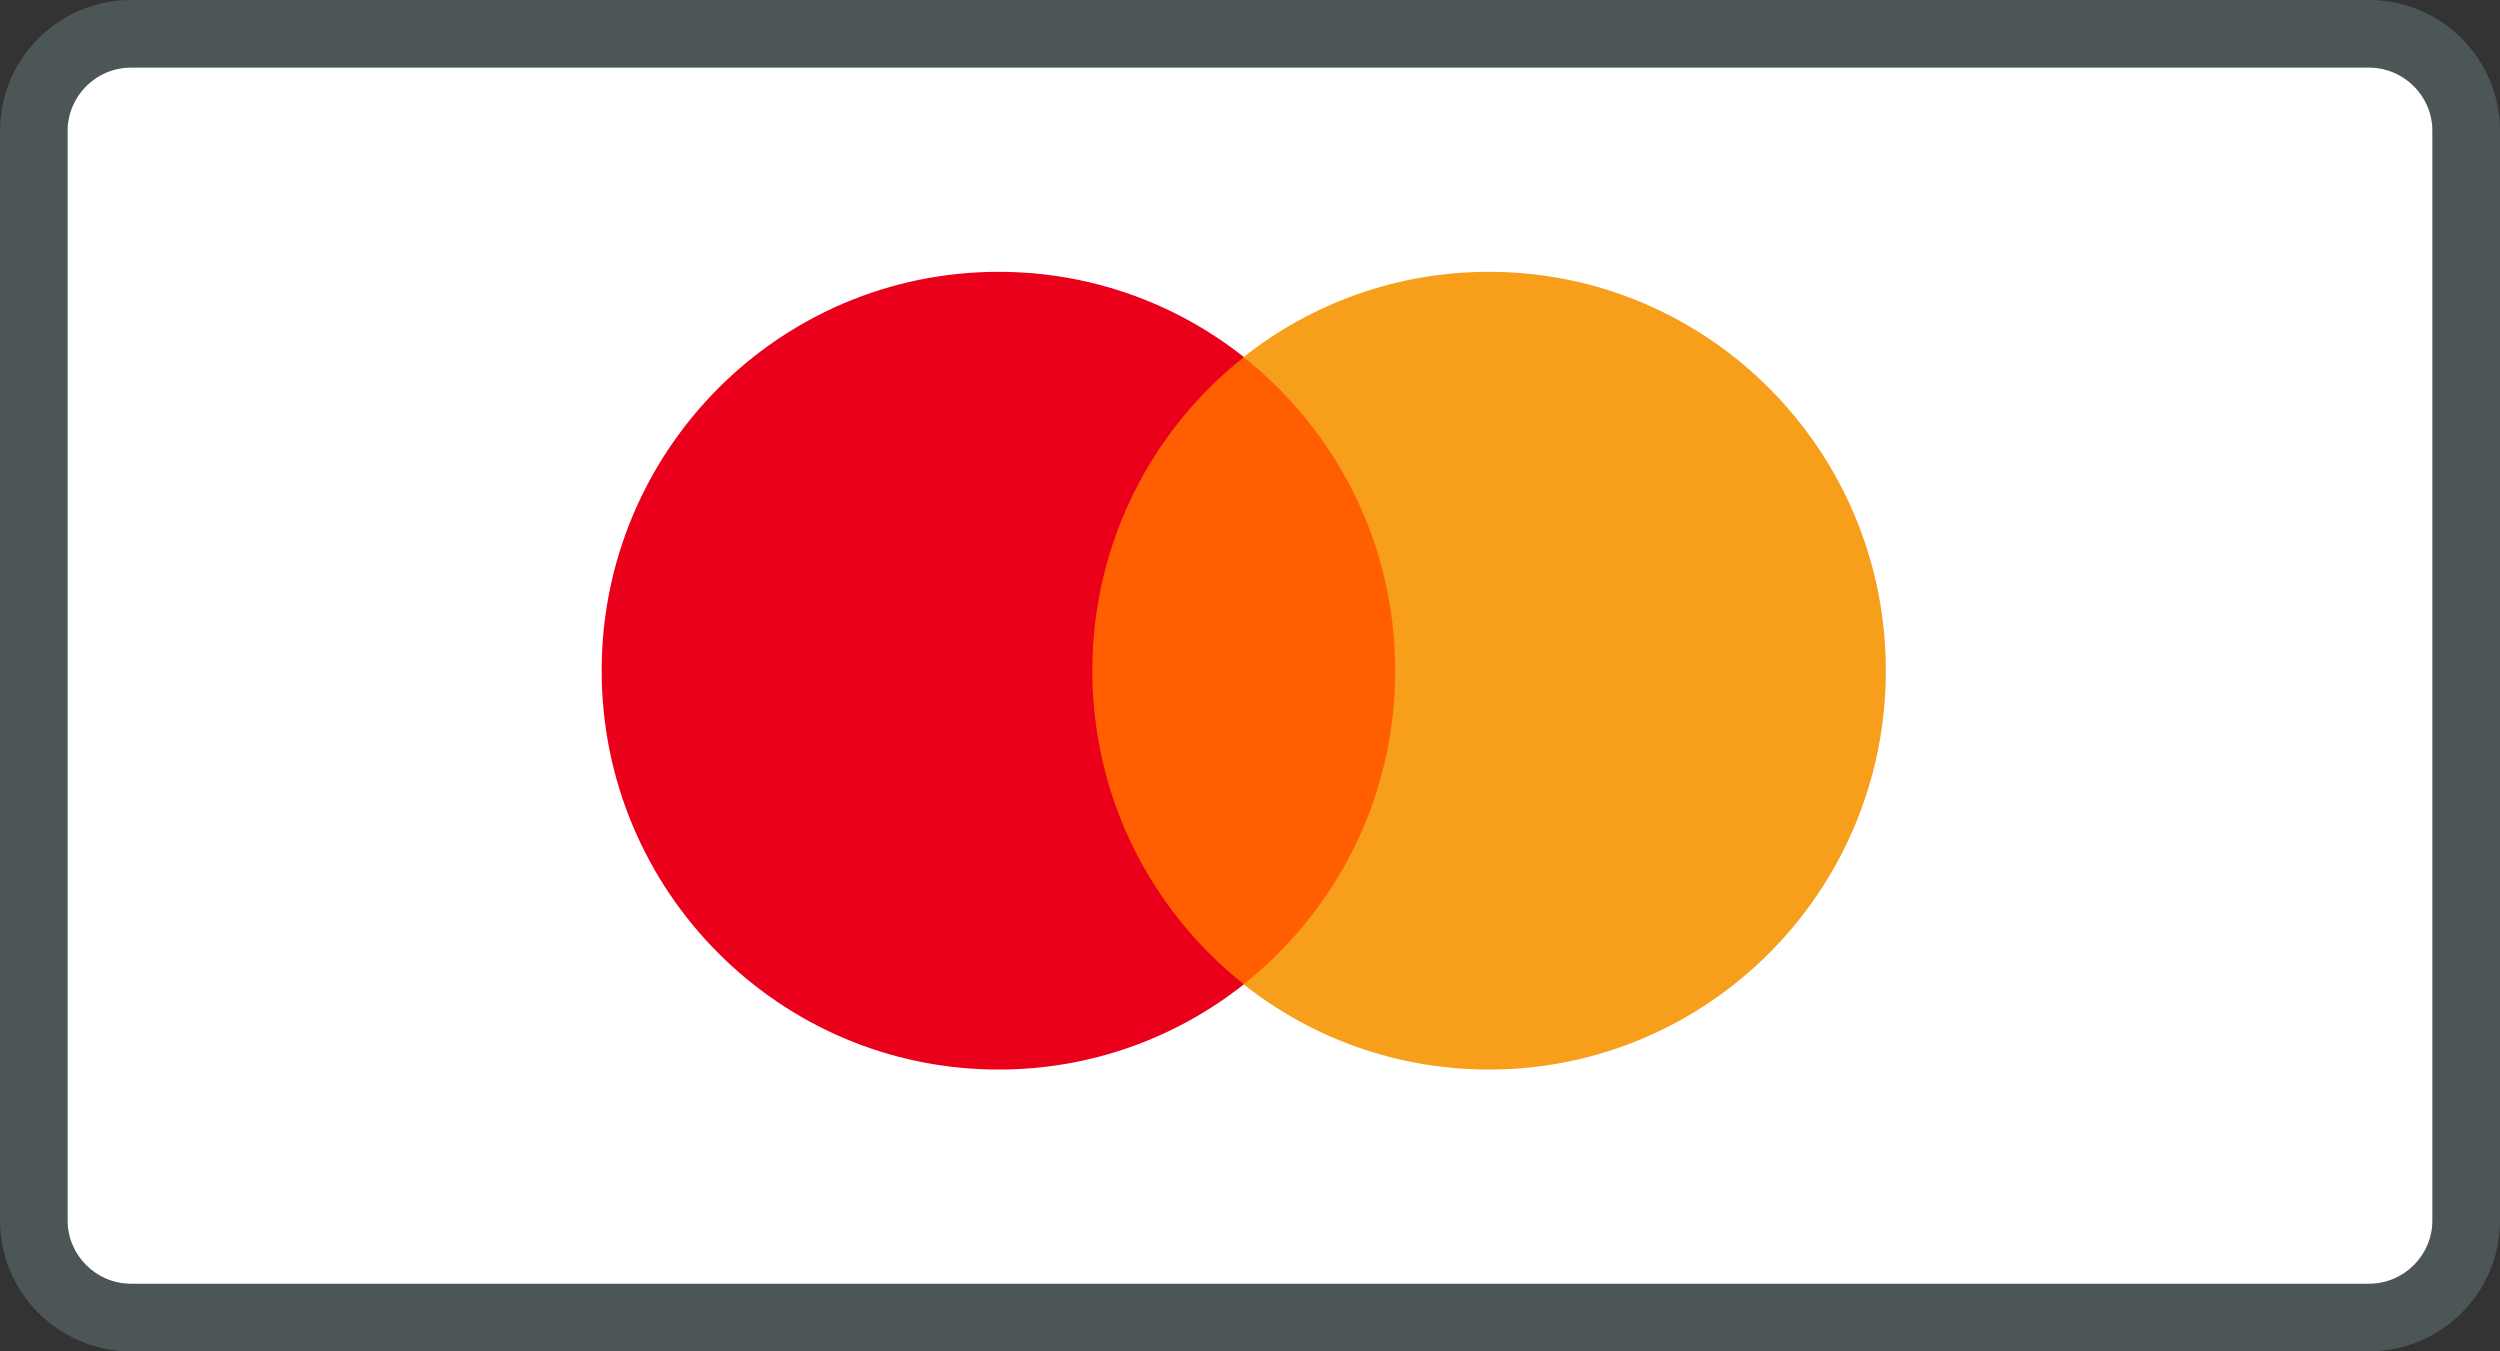 <svg width="74" height="40" viewBox="0 0 74 40" fill="none" xmlns="http://www.w3.org/2000/svg">
<rect x="0" y="0" width="74" height="40" fill="#333333" stroke="none"/>
<path d="M70.117 2H3.883C2.843 2 2 2.841 2 3.878V36.122C2 37.159 2.843 38 3.883 38H70.117C71.157 38 72 37.159 72 36.122V3.878C72 2.841 71.157 2 70.117 2Z" fill="white"/>
<path d="M70.116 1C71.706 1 73 2.286 73 3.878V36.122C73 37.714 71.706 39 70.116 39H3.884C2.294 39 1 37.714 1 36.122V3.878C1 2.286 2.294 1 3.884 1H70.116Z" stroke="#85A8A8" stroke-opacity="0.3" stroke-width="2"/>
<path d="M41.955 29.136H31.674V10.571H41.955V29.136Z" fill="#FF5F00"/>
<path d="M32.333 19.852C32.333 16.086 34.087 12.732 36.82 10.57C34.822 8.989 32.3 8.046 29.559 8.046C23.069 8.046 17.809 13.332 17.809 19.852C17.809 26.373 23.069 31.659 29.559 31.659C32.3 31.659 34.822 30.716 36.82 29.135C34.087 26.973 32.333 23.618 32.333 19.852Z" fill="#EB001B"/>
<path d="M55.821 19.852C55.821 26.373 50.561 31.659 44.072 31.659C41.331 31.659 38.808 30.716 36.809 29.135C39.543 26.973 41.298 23.618 41.298 19.852C41.298 16.086 39.543 12.732 36.809 10.57C38.808 8.989 41.331 8.046 44.072 8.046C50.561 8.046 55.821 13.332 55.821 19.852Z" fill="#F79E1B"/>
</svg>
